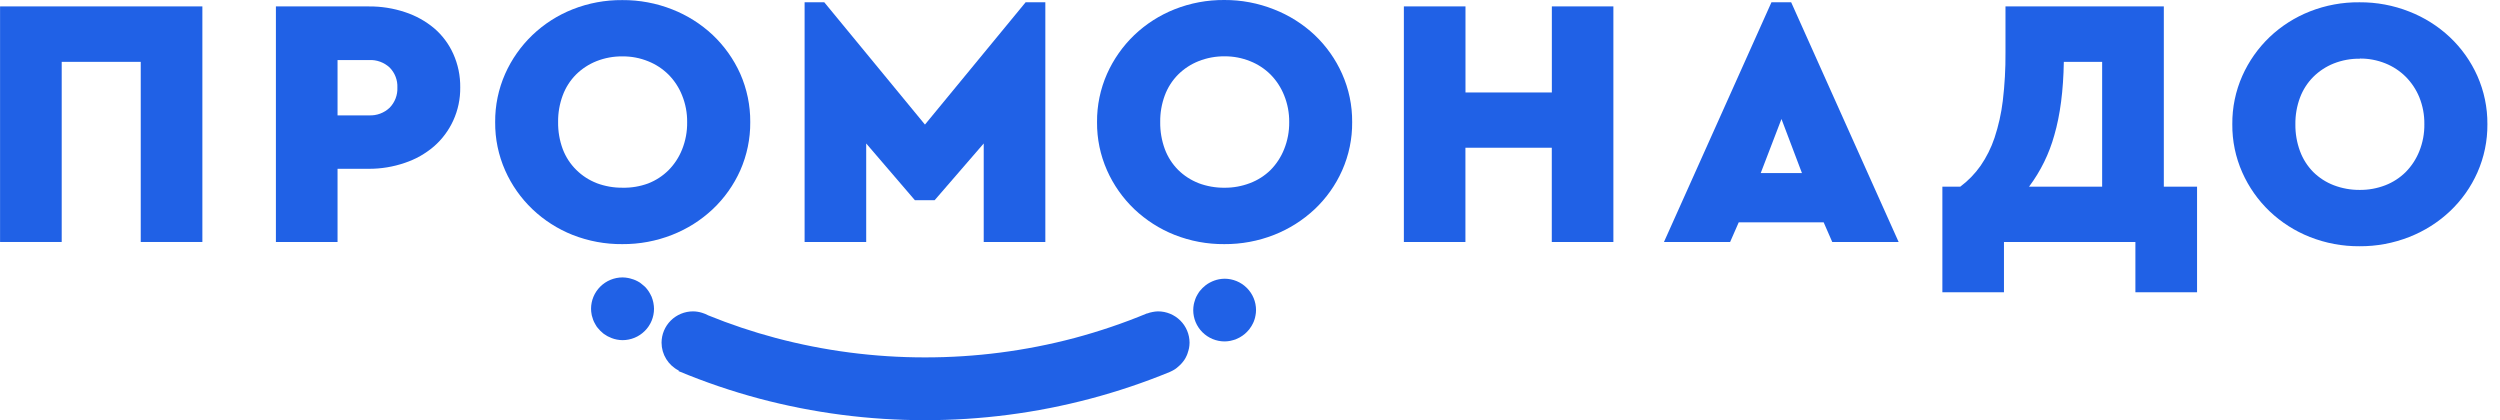 <svg width="119" height="20" viewBox="0 0 119 20" fill="none" xmlns="http://www.w3.org/2000/svg">
<g clip-path="url(#clip0_321_3584)">
<path fill-rule="evenodd" clip-rule="evenodd" d="M0.003 0.305V11.518H2.937V2.944H6.699V11.518H9.633V0.305H0.003Z" fill="#2061E6"/>
<path fill-rule="evenodd" clip-rule="evenodd" d="M13.133 0.306V11.518H16.067V8.035H17.55C18.136 8.038 18.719 7.942 19.273 7.751C19.782 7.581 20.254 7.314 20.662 6.964C21.049 6.625 21.359 6.208 21.573 5.741C21.8 5.246 21.914 4.707 21.907 4.163C21.915 3.61 21.801 3.062 21.573 2.557C21.363 2.09 21.052 1.675 20.662 1.342C20.254 1.002 19.785 0.743 19.28 0.578C18.725 0.393 18.142 0.301 17.557 0.306H13.133ZM16.067 2.858H17.567C17.747 2.849 17.926 2.876 18.095 2.938C18.263 2.999 18.418 3.094 18.549 3.216C18.672 3.341 18.768 3.49 18.831 3.654C18.894 3.818 18.923 3.992 18.915 4.167C18.923 4.344 18.894 4.519 18.831 4.684C18.768 4.849 18.672 4.999 18.549 5.126C18.419 5.25 18.265 5.346 18.096 5.409C17.927 5.472 17.747 5.5 17.567 5.492H16.067V2.858Z" fill="#2061E6"/>
<path fill-rule="evenodd" clip-rule="evenodd" d="M27.261 0.442C26.548 0.724 25.897 1.14 25.344 1.668C24.796 2.193 24.355 2.819 24.047 3.511C23.726 4.237 23.563 5.021 23.57 5.814C23.563 6.606 23.725 7.391 24.047 8.116C24.354 8.809 24.795 9.435 25.344 9.959C25.898 10.486 26.549 10.902 27.261 11.184C28.013 11.479 28.815 11.628 29.624 11.62C30.435 11.626 31.24 11.476 31.994 11.179C32.712 10.898 33.369 10.482 33.929 9.955C34.482 9.432 34.926 8.805 35.236 8.112C35.556 7.386 35.718 6.602 35.712 5.809C35.717 5.019 35.555 4.235 35.236 3.511C34.925 2.818 34.481 2.192 33.929 1.668C33.369 1.142 32.712 0.727 31.994 0.446C31.24 0.149 30.435 -0.001 29.624 0.004C28.815 -0.003 28.013 0.145 27.261 0.442ZM28.401 8.716C28.037 8.575 27.706 8.361 27.43 8.086C27.147 7.807 26.929 7.471 26.788 7.101C26.635 6.688 26.56 6.25 26.566 5.809C26.56 5.374 26.636 4.942 26.788 4.534C26.926 4.164 27.141 3.828 27.419 3.548C27.697 3.273 28.027 3.057 28.391 2.912C28.788 2.755 29.211 2.678 29.638 2.684C30.053 2.681 30.464 2.759 30.849 2.915C31.213 3.059 31.543 3.276 31.821 3.551C32.102 3.835 32.322 4.172 32.469 4.543C32.633 4.949 32.714 5.382 32.708 5.819C32.715 6.261 32.633 6.7 32.469 7.111C32.322 7.482 32.102 7.819 31.821 8.103C31.544 8.378 31.213 8.592 30.849 8.733C30.462 8.875 30.051 8.944 29.638 8.935C29.213 8.94 28.792 8.865 28.395 8.716H28.401Z" fill="#2061E6"/>
<path fill-rule="evenodd" clip-rule="evenodd" d="M48.819 0.109L44.028 5.93L39.236 0.109H38.299V11.518H41.231V6.829L43.55 9.531H44.488L46.825 6.829V11.518H49.758V0.109H48.819Z" fill="#2061E6"/>
<path fill-rule="evenodd" clip-rule="evenodd" d="M55.91 0.442C55.198 0.725 54.547 1.141 53.992 1.669C53.445 2.194 53.005 2.82 52.696 3.512C52.375 4.237 52.212 5.022 52.219 5.814C52.212 6.605 52.375 7.388 52.696 8.112C53.003 8.804 53.444 9.43 53.992 9.955C54.547 10.481 55.198 10.897 55.91 11.18C56.663 11.477 57.466 11.627 58.275 11.62C59.087 11.626 59.892 11.476 60.646 11.18C61.364 10.898 62.021 10.482 62.582 9.955C63.135 9.432 63.578 8.806 63.886 8.112C64.208 7.387 64.371 6.602 64.363 5.81C64.369 5.018 64.206 4.235 63.883 3.512C63.574 2.818 63.131 2.192 62.58 1.669C62.019 1.142 61.361 0.727 60.643 0.447C59.89 0.148 59.086 -0.004 58.275 0C57.466 -0.006 56.662 0.144 55.91 0.442ZM57.05 8.716C56.686 8.575 56.355 8.361 56.078 8.086C55.8 7.806 55.585 7.47 55.447 7.101C55.295 6.688 55.22 6.25 55.226 5.81C55.22 5.374 55.295 4.942 55.447 4.534C55.585 4.165 55.8 3.829 56.078 3.549C56.356 3.273 56.686 3.057 57.05 2.912C57.446 2.755 57.87 2.676 58.297 2.681C58.711 2.678 59.122 2.757 59.506 2.912C59.871 3.056 60.202 3.273 60.479 3.549C60.759 3.833 60.979 4.171 61.126 4.541C61.29 4.946 61.371 5.38 61.366 5.817C61.371 6.256 61.289 6.693 61.125 7.101C60.978 7.471 60.758 7.809 60.478 8.093C60.199 8.366 59.866 8.578 59.501 8.716C59.115 8.864 58.705 8.939 58.291 8.936C57.865 8.941 57.442 8.866 57.044 8.716H57.05Z" fill="#2061E6"/>
<path fill-rule="evenodd" clip-rule="evenodd" d="M76.797 11.518H73.865V7.032H69.754V11.518H66.824V0.306H69.757V4.4H73.868V0.306H76.797V11.518ZM84.321 0.109L79.205 11.518H82.354L82.764 10.582H86.806L87.215 11.518H90.375L85.26 0.109H84.321ZM84.798 5.664L85.773 8.239H83.81L84.798 5.664ZM104.58 13.912H101.645V11.518H95.389V13.912H92.457V8.884H93.311C93.683 8.606 94.008 8.271 94.275 7.892C94.558 7.481 94.782 7.032 94.94 6.559C95.129 5.988 95.261 5.399 95.333 4.801C95.424 4.037 95.467 3.268 95.461 2.499V0.306H102.998V8.884H104.58V13.912ZM98.238 2.944C98.215 4.314 98.064 5.478 97.785 6.436C97.541 7.319 97.134 8.149 96.584 8.884H100.062V2.944H98.238ZM112.312 0.109C113.123 0.103 113.927 0.253 114.681 0.551C115.399 0.831 116.057 1.246 116.617 1.773C117.17 2.296 117.614 2.922 117.923 3.616C118.243 4.339 118.406 5.121 118.4 5.911C118.407 6.704 118.244 7.488 117.923 8.213C117.614 8.907 117.171 9.534 116.617 10.056C116.057 10.584 115.399 10.999 114.681 11.28C113.927 11.577 113.123 11.727 112.312 11.721C111.503 11.727 110.701 11.577 109.95 11.28C109.237 10.999 108.586 10.583 108.032 10.056C107.483 9.532 107.043 8.906 106.735 8.213C106.413 7.489 106.25 6.704 106.258 5.911C106.251 5.119 106.413 4.334 106.735 3.609C107.043 2.917 107.484 2.291 108.032 1.766C108.586 1.239 109.237 0.825 109.95 0.544C110.701 0.248 111.504 0.1 112.312 0.109ZM112.329 2.794C111.903 2.788 111.48 2.866 111.084 3.022C110.72 3.168 110.39 3.384 110.112 3.66C109.834 3.94 109.619 4.275 109.481 4.644C109.329 5.052 109.254 5.484 109.26 5.92C109.255 6.355 109.33 6.788 109.481 7.197C109.618 7.568 109.833 7.907 110.112 8.189C110.389 8.463 110.72 8.676 111.084 8.816C111.481 8.968 111.903 9.044 112.329 9.04C112.743 9.043 113.154 8.968 113.54 8.819C113.904 8.678 114.235 8.464 114.512 8.189C114.792 7.905 115.012 7.567 115.16 7.197C115.325 6.786 115.406 6.347 115.399 5.905C115.405 5.469 115.323 5.035 115.16 4.63C115.011 4.265 114.79 3.933 114.512 3.653C114.234 3.377 113.904 3.16 113.54 3.015C113.155 2.861 112.744 2.783 112.329 2.787V2.794Z" fill="#2061E6"/>
<path fill-rule="evenodd" clip-rule="evenodd" d="M58.027 13.293C57.878 13.322 57.734 13.373 57.6 13.445L57.569 13.461C57.51 13.493 57.453 13.53 57.399 13.571L57.375 13.59C57.279 13.665 57.193 13.751 57.117 13.846C57.104 13.865 57.089 13.88 57.076 13.899C57.063 13.917 57.03 13.97 57.009 14.005C56.987 14.041 56.96 14.087 56.94 14.131C56.924 14.165 56.91 14.199 56.898 14.233C56.877 14.288 56.86 14.343 56.846 14.399C56.839 14.429 56.831 14.456 56.825 14.487C56.808 14.577 56.799 14.668 56.798 14.759C56.797 15.154 56.954 15.533 57.234 15.813C57.514 16.093 57.894 16.251 58.291 16.252C58.383 16.251 58.474 16.242 58.565 16.224C58.613 16.214 58.66 16.202 58.707 16.187L58.81 16.156C58.872 16.131 58.932 16.103 58.991 16.071L59.025 16.052C59.18 15.965 59.318 15.85 59.432 15.713L59.464 15.677C59.503 15.626 59.539 15.574 59.572 15.519C59.599 15.477 59.623 15.433 59.643 15.387C59.657 15.358 59.67 15.328 59.683 15.298C59.711 15.227 59.733 15.154 59.75 15.08C59.75 15.063 59.75 15.044 59.76 15.027C59.778 14.939 59.787 14.849 59.787 14.759C59.787 14.364 59.63 13.985 59.349 13.705C59.069 13.425 58.688 13.268 58.291 13.267C58.203 13.268 58.114 13.277 58.027 13.293Z" fill="#2061E6"/>
<path fill-rule="evenodd" clip-rule="evenodd" d="M28.134 14.698C28.135 14.789 28.144 14.88 28.162 14.97C28.162 15 28.176 15.028 28.183 15.058C28.197 15.114 28.214 15.169 28.234 15.224C28.248 15.258 28.261 15.29 28.276 15.323C28.297 15.368 28.321 15.411 28.347 15.453C28.367 15.489 28.387 15.523 28.41 15.557L28.462 15.619C28.529 15.704 28.605 15.781 28.69 15.849L28.734 15.887C28.785 15.925 28.837 15.958 28.892 15.988L28.935 16.012C28.994 16.043 29.055 16.071 29.118 16.094C29.198 16.125 29.28 16.148 29.364 16.164C29.452 16.181 29.542 16.19 29.632 16.191C29.829 16.191 30.024 16.152 30.206 16.077C30.388 16.002 30.553 15.892 30.692 15.753C30.831 15.615 30.942 15.45 31.017 15.269C31.092 15.088 31.131 14.894 31.131 14.698C31.13 14.608 31.121 14.518 31.104 14.43C31.104 14.41 31.097 14.39 31.092 14.37C31.074 14.289 31.049 14.209 31.018 14.131C31.018 14.114 31.003 14.1 30.995 14.084C30.967 14.021 30.934 13.96 30.897 13.901L30.86 13.844C30.817 13.782 30.769 13.723 30.718 13.667C30.698 13.647 30.678 13.628 30.656 13.611C30.611 13.569 30.564 13.53 30.514 13.494C30.494 13.48 30.477 13.464 30.456 13.45C30.389 13.408 30.319 13.37 30.246 13.338C30.219 13.326 30.189 13.316 30.159 13.304C30.103 13.284 30.046 13.266 29.988 13.252C29.96 13.245 29.931 13.238 29.903 13.233C29.814 13.215 29.724 13.206 29.633 13.205C29.236 13.206 28.855 13.363 28.573 13.643C28.292 13.923 28.134 14.302 28.134 14.698Z" fill="#2061E6"/>
<path fill-rule="evenodd" clip-rule="evenodd" d="M54.856 14.852C54.77 14.867 54.686 14.891 54.605 14.923C54.605 14.923 54.605 14.923 54.605 14.915C53.479 15.383 52.322 15.775 51.143 16.09C48.822 16.705 46.43 17.014 44.028 17.012C41.629 17.013 39.24 16.702 36.923 16.087C35.831 15.796 34.758 15.437 33.711 15.011C33.618 14.96 33.52 14.92 33.418 14.889C33.279 14.846 33.135 14.823 32.99 14.821C32.592 14.821 32.211 14.979 31.929 15.258C31.648 15.539 31.49 15.918 31.49 16.314C31.491 16.589 31.568 16.858 31.713 17.092C31.858 17.326 32.065 17.516 32.312 17.64C32.312 17.648 32.303 17.655 32.299 17.665C33.55 18.187 34.836 18.625 36.146 18.975C38.717 19.658 41.367 20.002 44.028 20C46.689 20.002 49.339 19.658 51.91 18.975C53.199 18.633 54.465 18.207 55.698 17.699L55.711 17.688H55.721C55.794 17.654 55.864 17.616 55.932 17.573C55.96 17.555 55.986 17.533 56.013 17.513C56.057 17.48 56.099 17.443 56.138 17.404C56.163 17.381 56.187 17.36 56.209 17.336C56.257 17.286 56.3 17.233 56.341 17.177C56.349 17.165 56.361 17.153 56.37 17.139C56.417 17.069 56.457 16.995 56.49 16.918C56.502 16.894 56.51 16.868 56.52 16.844C56.543 16.784 56.562 16.723 56.577 16.66C56.577 16.634 56.59 16.609 56.596 16.582C56.613 16.493 56.622 16.402 56.623 16.311C56.622 15.916 56.463 15.536 56.182 15.257C55.9 14.978 55.519 14.821 55.121 14.821C55.032 14.823 54.943 14.833 54.856 14.852Z" fill="#2061E6"/>
</g>
<defs>
<clipPath id="clip0_321_3584">
<rect width="118.4" height="20" fill="white"/>
</clipPath>
</defs>
</svg>
